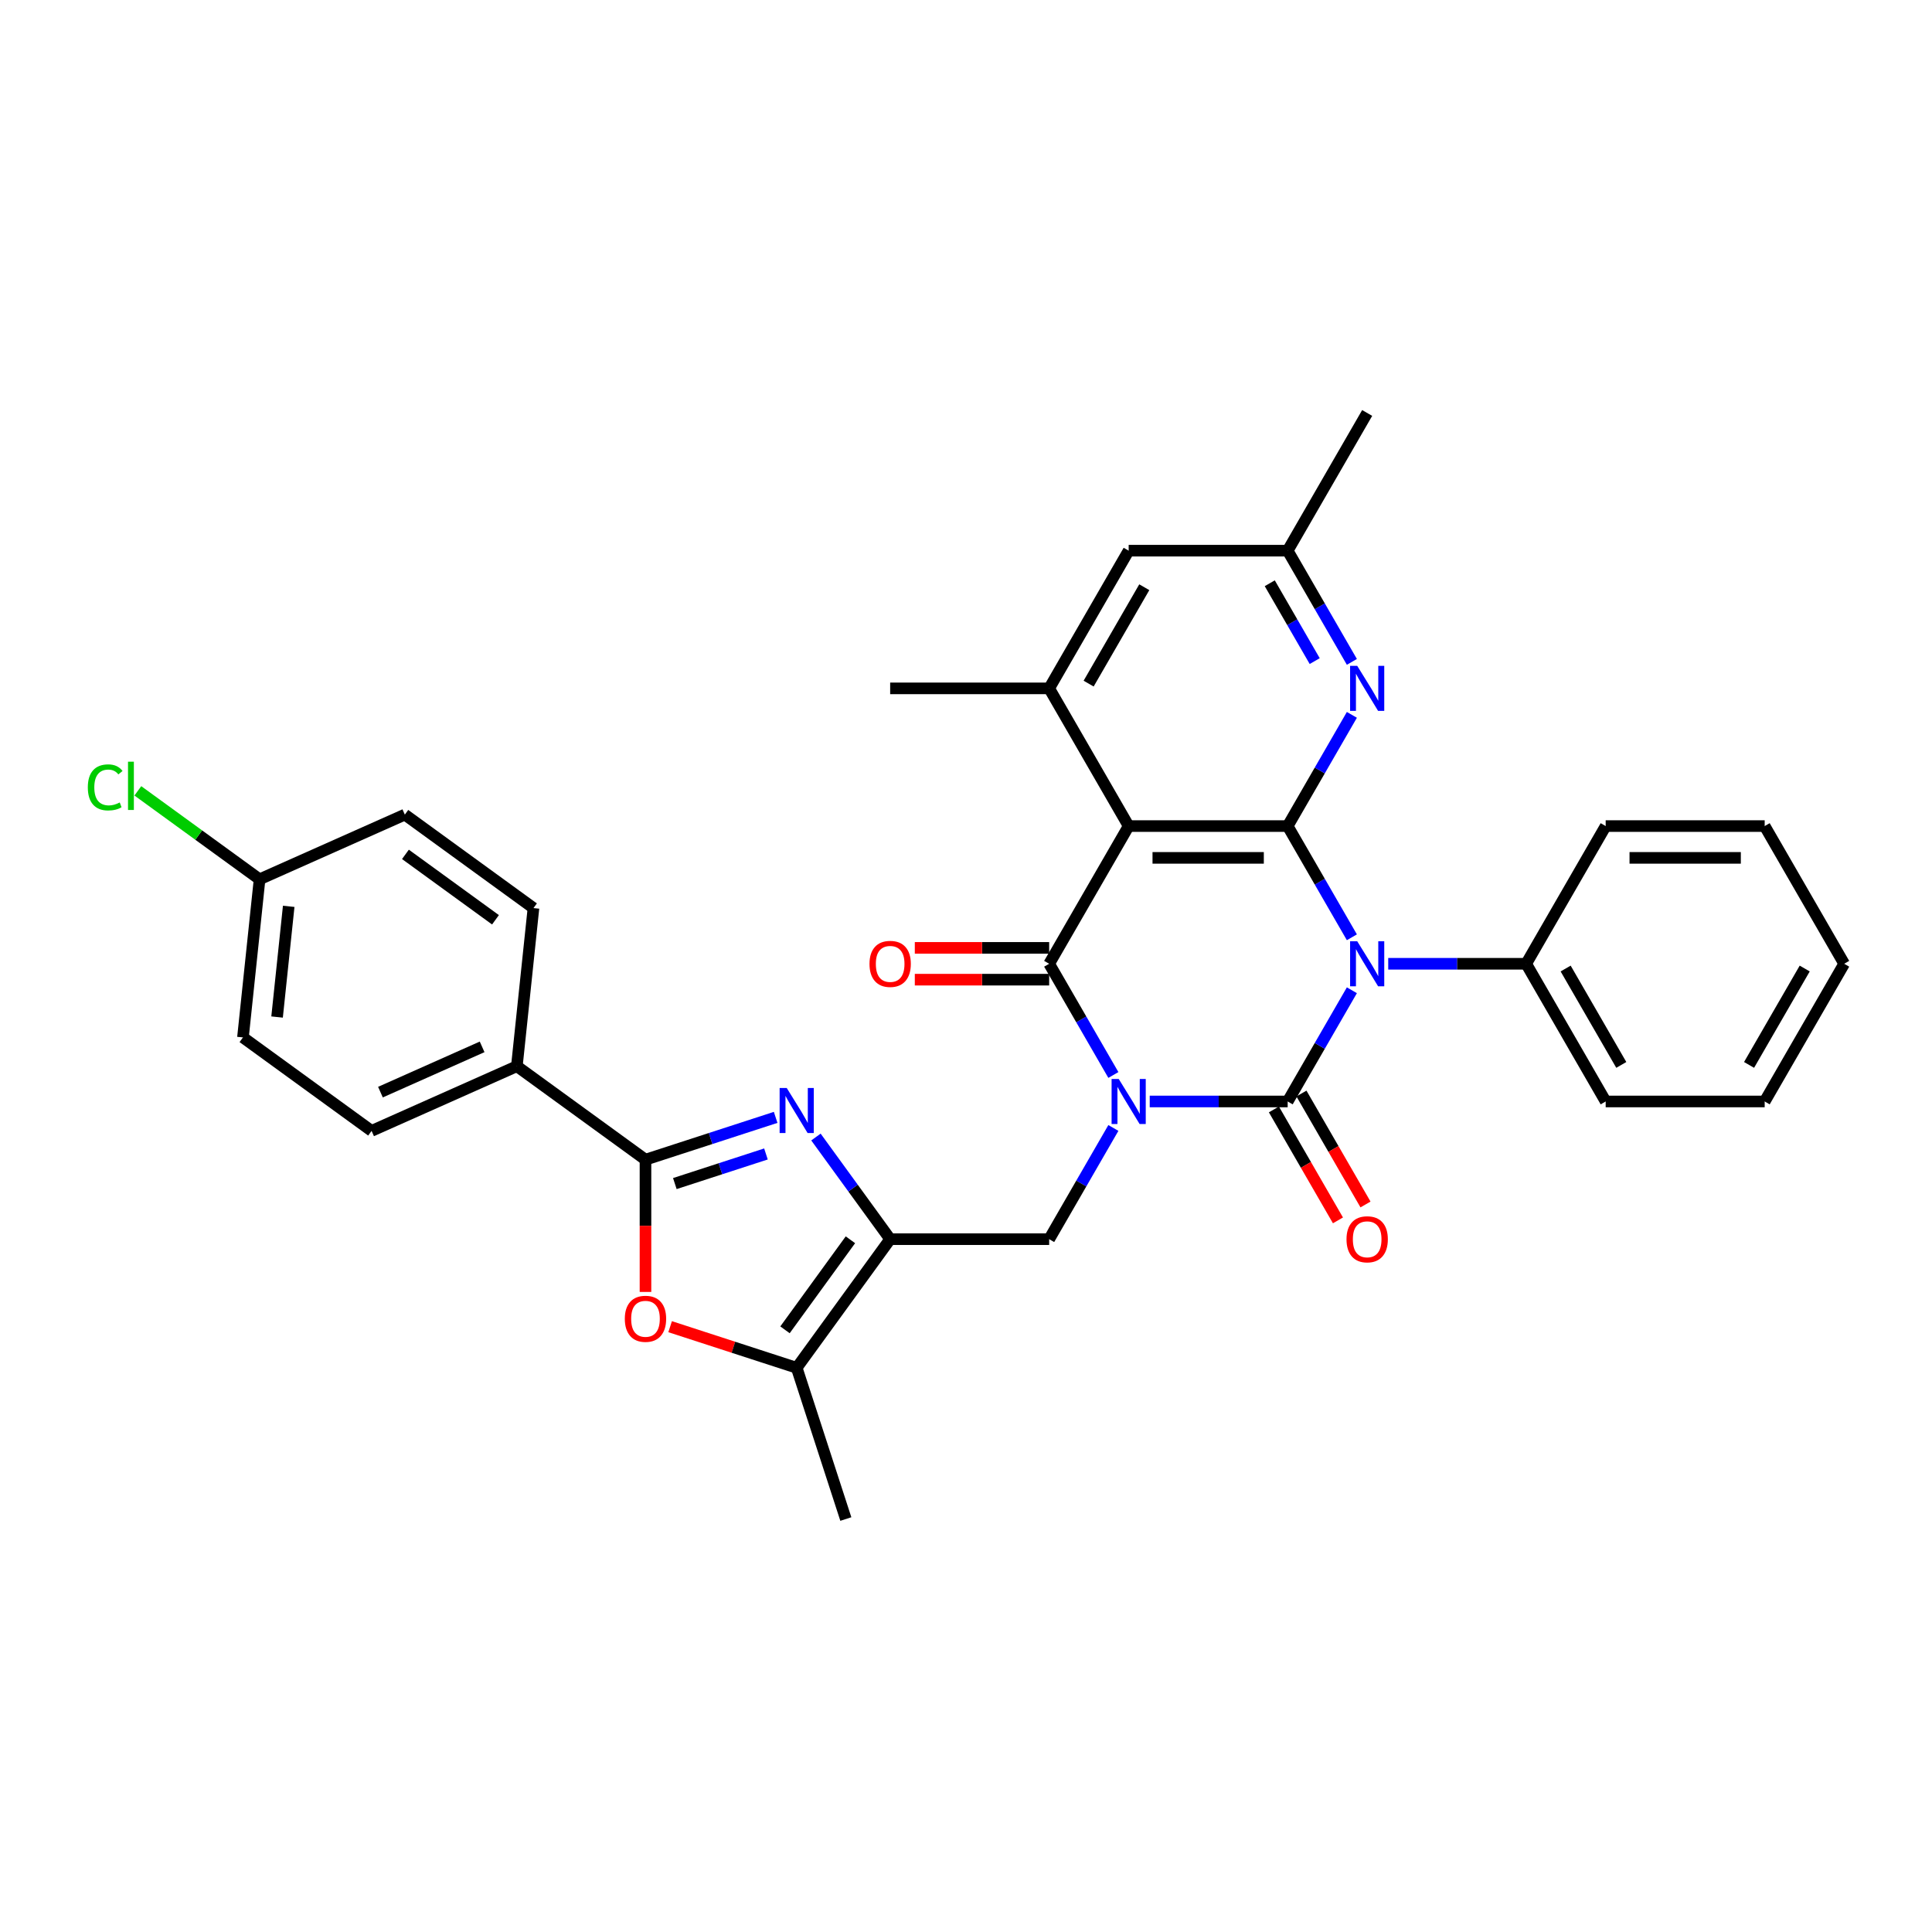<?xml version='1.0' encoding='iso-8859-1'?>
<svg version='1.1' baseProfile='full'
              xmlns='http://www.w3.org/2000/svg'
                      xmlns:rdkit='http://www.rdkit.org/xml'
                      xmlns:xlink='http://www.w3.org/1999/xlink'
                  xml:space='preserve'
width='1000px' height='1000px' viewBox='0 0 1000 1000'>
<!-- END OF HEADER -->
<rect style='opacity:1.0;fill:#FFFFFF;stroke:none' width='1000' height='1000' x='0' y='0'> </rect>
<path class='bond-0' d='M 595.094,570.12 L 630.795,570.12' style='fill:none;fill-rule:evenodd;stroke:#0000FF;stroke-width:6px;stroke-linecap:butt;stroke-linejoin:miter;stroke-opacity:1' />
<path class='bond-0' d='M 630.795,570.12 L 666.497,570.12' style='fill:none;fill-rule:evenodd;stroke:#000000;stroke-width:6px;stroke-linecap:butt;stroke-linejoin:miter;stroke-opacity:1' />
<path class='bond-2' d='M 576.281,556.409 L 559.664,527.628' style='fill:none;fill-rule:evenodd;stroke:#0000FF;stroke-width:6px;stroke-linecap:butt;stroke-linejoin:miter;stroke-opacity:1' />
<path class='bond-2' d='M 559.664,527.628 L 543.047,498.847' style='fill:none;fill-rule:evenodd;stroke:#000000;stroke-width:6px;stroke-linecap:butt;stroke-linejoin:miter;stroke-opacity:1' />
<path class='bond-8' d='M 576.281,583.832 L 559.664,612.613' style='fill:none;fill-rule:evenodd;stroke:#0000FF;stroke-width:6px;stroke-linecap:butt;stroke-linejoin:miter;stroke-opacity:1' />
<path class='bond-8' d='M 559.664,612.613 L 543.047,641.394' style='fill:none;fill-rule:evenodd;stroke:#000000;stroke-width:6px;stroke-linecap:butt;stroke-linejoin:miter;stroke-opacity:1' />
<path class='bond-1' d='M 666.497,570.12 L 683.114,541.339' style='fill:none;fill-rule:evenodd;stroke:#000000;stroke-width:6px;stroke-linecap:butt;stroke-linejoin:miter;stroke-opacity:1' />
<path class='bond-1' d='M 683.114,541.339 L 699.73,512.558' style='fill:none;fill-rule:evenodd;stroke:#0000FF;stroke-width:6px;stroke-linecap:butt;stroke-linejoin:miter;stroke-opacity:1' />
<path class='bond-13' d='M 659.369,574.235 L 675.948,602.951' style='fill:none;fill-rule:evenodd;stroke:#000000;stroke-width:6px;stroke-linecap:butt;stroke-linejoin:miter;stroke-opacity:1' />
<path class='bond-13' d='M 675.948,602.951 L 692.527,631.666' style='fill:none;fill-rule:evenodd;stroke:#FF0000;stroke-width:6px;stroke-linecap:butt;stroke-linejoin:miter;stroke-opacity:1' />
<path class='bond-13' d='M 673.624,566.005 L 690.203,594.721' style='fill:none;fill-rule:evenodd;stroke:#000000;stroke-width:6px;stroke-linecap:butt;stroke-linejoin:miter;stroke-opacity:1' />
<path class='bond-13' d='M 690.203,594.721 L 706.782,623.436' style='fill:none;fill-rule:evenodd;stroke:#FF0000;stroke-width:6px;stroke-linecap:butt;stroke-linejoin:miter;stroke-opacity:1' />
<path class='bond-14' d='M 718.543,498.847 L 754.245,498.847' style='fill:none;fill-rule:evenodd;stroke:#0000FF;stroke-width:6px;stroke-linecap:butt;stroke-linejoin:miter;stroke-opacity:1' />
<path class='bond-14' d='M 754.245,498.847 L 789.946,498.847' style='fill:none;fill-rule:evenodd;stroke:#000000;stroke-width:6px;stroke-linecap:butt;stroke-linejoin:miter;stroke-opacity:1' />
<path class='bond-33' d='M 699.73,485.136 L 683.114,456.355' style='fill:none;fill-rule:evenodd;stroke:#0000FF;stroke-width:6px;stroke-linecap:butt;stroke-linejoin:miter;stroke-opacity:1' />
<path class='bond-33' d='M 683.114,456.355 L 666.497,427.573' style='fill:none;fill-rule:evenodd;stroke:#000000;stroke-width:6px;stroke-linecap:butt;stroke-linejoin:miter;stroke-opacity:1' />
<path class='bond-4' d='M 543.047,498.847 L 584.197,427.573' style='fill:none;fill-rule:evenodd;stroke:#000000;stroke-width:6px;stroke-linecap:butt;stroke-linejoin:miter;stroke-opacity:1' />
<path class='bond-16' d='M 543.047,490.617 L 508.276,490.617' style='fill:none;fill-rule:evenodd;stroke:#000000;stroke-width:6px;stroke-linecap:butt;stroke-linejoin:miter;stroke-opacity:1' />
<path class='bond-16' d='M 508.276,490.617 L 473.504,490.617' style='fill:none;fill-rule:evenodd;stroke:#FF0000;stroke-width:6px;stroke-linecap:butt;stroke-linejoin:miter;stroke-opacity:1' />
<path class='bond-16' d='M 543.047,507.077 L 508.276,507.077' style='fill:none;fill-rule:evenodd;stroke:#000000;stroke-width:6px;stroke-linecap:butt;stroke-linejoin:miter;stroke-opacity:1' />
<path class='bond-16' d='M 508.276,507.077 L 473.504,507.077' style='fill:none;fill-rule:evenodd;stroke:#FF0000;stroke-width:6px;stroke-linecap:butt;stroke-linejoin:miter;stroke-opacity:1' />
<path class='bond-3' d='M 666.497,427.573 L 584.197,427.573' style='fill:none;fill-rule:evenodd;stroke:#000000;stroke-width:6px;stroke-linecap:butt;stroke-linejoin:miter;stroke-opacity:1' />
<path class='bond-3' d='M 654.152,444.033 L 596.542,444.033' style='fill:none;fill-rule:evenodd;stroke:#000000;stroke-width:6px;stroke-linecap:butt;stroke-linejoin:miter;stroke-opacity:1' />
<path class='bond-11' d='M 666.497,427.573 L 683.114,398.792' style='fill:none;fill-rule:evenodd;stroke:#000000;stroke-width:6px;stroke-linecap:butt;stroke-linejoin:miter;stroke-opacity:1' />
<path class='bond-11' d='M 683.114,398.792 L 699.73,370.011' style='fill:none;fill-rule:evenodd;stroke:#0000FF;stroke-width:6px;stroke-linecap:butt;stroke-linejoin:miter;stroke-opacity:1' />
<path class='bond-12' d='M 584.197,427.573 L 543.047,356.3' style='fill:none;fill-rule:evenodd;stroke:#000000;stroke-width:6px;stroke-linecap:butt;stroke-linejoin:miter;stroke-opacity:1' />
<path class='bond-5' d='M 460.748,641.394 L 543.047,641.394' style='fill:none;fill-rule:evenodd;stroke:#000000;stroke-width:6px;stroke-linecap:butt;stroke-linejoin:miter;stroke-opacity:1' />
<path class='bond-6' d='M 460.748,641.394 L 441.541,614.959' style='fill:none;fill-rule:evenodd;stroke:#000000;stroke-width:6px;stroke-linecap:butt;stroke-linejoin:miter;stroke-opacity:1' />
<path class='bond-6' d='M 441.541,614.959 L 422.335,588.523' style='fill:none;fill-rule:evenodd;stroke:#0000FF;stroke-width:6px;stroke-linecap:butt;stroke-linejoin:miter;stroke-opacity:1' />
<path class='bond-10' d='M 460.748,641.394 L 412.373,707.976' style='fill:none;fill-rule:evenodd;stroke:#000000;stroke-width:6px;stroke-linecap:butt;stroke-linejoin:miter;stroke-opacity:1' />
<path class='bond-10' d='M 440.175,641.706 L 406.313,688.314' style='fill:none;fill-rule:evenodd;stroke:#000000;stroke-width:6px;stroke-linecap:butt;stroke-linejoin:miter;stroke-opacity:1' />
<path class='bond-7' d='M 401.477,578.353 L 367.789,589.298' style='fill:none;fill-rule:evenodd;stroke:#0000FF;stroke-width:6px;stroke-linecap:butt;stroke-linejoin:miter;stroke-opacity:1' />
<path class='bond-7' d='M 367.789,589.298 L 334.101,600.244' style='fill:none;fill-rule:evenodd;stroke:#000000;stroke-width:6px;stroke-linecap:butt;stroke-linejoin:miter;stroke-opacity:1' />
<path class='bond-7' d='M 396.457,597.291 L 372.875,604.953' style='fill:none;fill-rule:evenodd;stroke:#0000FF;stroke-width:6px;stroke-linecap:butt;stroke-linejoin:miter;stroke-opacity:1' />
<path class='bond-7' d='M 372.875,604.953 L 349.294,612.615' style='fill:none;fill-rule:evenodd;stroke:#000000;stroke-width:6px;stroke-linecap:butt;stroke-linejoin:miter;stroke-opacity:1' />
<path class='bond-15' d='M 334.101,600.244 L 267.52,551.87' style='fill:none;fill-rule:evenodd;stroke:#000000;stroke-width:6px;stroke-linecap:butt;stroke-linejoin:miter;stroke-opacity:1' />
<path class='bond-34' d='M 334.101,600.244 L 334.101,634.473' style='fill:none;fill-rule:evenodd;stroke:#000000;stroke-width:6px;stroke-linecap:butt;stroke-linejoin:miter;stroke-opacity:1' />
<path class='bond-34' d='M 334.101,634.473 L 334.101,668.701' style='fill:none;fill-rule:evenodd;stroke:#FF0000;stroke-width:6px;stroke-linecap:butt;stroke-linejoin:miter;stroke-opacity:1' />
<path class='bond-9' d='M 346.858,686.689 L 379.615,697.332' style='fill:none;fill-rule:evenodd;stroke:#FF0000;stroke-width:6px;stroke-linecap:butt;stroke-linejoin:miter;stroke-opacity:1' />
<path class='bond-9' d='M 379.615,697.332 L 412.373,707.976' style='fill:none;fill-rule:evenodd;stroke:#000000;stroke-width:6px;stroke-linecap:butt;stroke-linejoin:miter;stroke-opacity:1' />
<path class='bond-26' d='M 412.373,707.976 L 437.805,786.247' style='fill:none;fill-rule:evenodd;stroke:#000000;stroke-width:6px;stroke-linecap:butt;stroke-linejoin:miter;stroke-opacity:1' />
<path class='bond-35' d='M 699.73,342.589 L 683.114,313.807' style='fill:none;fill-rule:evenodd;stroke:#0000FF;stroke-width:6px;stroke-linecap:butt;stroke-linejoin:miter;stroke-opacity:1' />
<path class='bond-35' d='M 683.114,313.807 L 666.497,285.026' style='fill:none;fill-rule:evenodd;stroke:#000000;stroke-width:6px;stroke-linecap:butt;stroke-linejoin:miter;stroke-opacity:1' />
<path class='bond-35' d='M 680.491,342.184 L 668.859,322.037' style='fill:none;fill-rule:evenodd;stroke:#0000FF;stroke-width:6px;stroke-linecap:butt;stroke-linejoin:miter;stroke-opacity:1' />
<path class='bond-35' d='M 668.859,322.037 L 657.227,301.89' style='fill:none;fill-rule:evenodd;stroke:#000000;stroke-width:6px;stroke-linecap:butt;stroke-linejoin:miter;stroke-opacity:1' />
<path class='bond-17' d='M 543.047,356.3 L 584.197,285.026' style='fill:none;fill-rule:evenodd;stroke:#000000;stroke-width:6px;stroke-linecap:butt;stroke-linejoin:miter;stroke-opacity:1' />
<path class='bond-17' d='M 563.474,353.839 L 592.279,303.947' style='fill:none;fill-rule:evenodd;stroke:#000000;stroke-width:6px;stroke-linecap:butt;stroke-linejoin:miter;stroke-opacity:1' />
<path class='bond-25' d='M 543.047,356.3 L 460.748,356.3' style='fill:none;fill-rule:evenodd;stroke:#000000;stroke-width:6px;stroke-linecap:butt;stroke-linejoin:miter;stroke-opacity:1' />
<path class='bond-27' d='M 789.946,498.847 L 831.096,570.12' style='fill:none;fill-rule:evenodd;stroke:#000000;stroke-width:6px;stroke-linecap:butt;stroke-linejoin:miter;stroke-opacity:1' />
<path class='bond-27' d='M 810.373,501.308 L 839.178,551.199' style='fill:none;fill-rule:evenodd;stroke:#000000;stroke-width:6px;stroke-linecap:butt;stroke-linejoin:miter;stroke-opacity:1' />
<path class='bond-28' d='M 789.946,498.847 L 831.096,427.573' style='fill:none;fill-rule:evenodd;stroke:#000000;stroke-width:6px;stroke-linecap:butt;stroke-linejoin:miter;stroke-opacity:1' />
<path class='bond-19' d='M 267.52,551.87 L 192.335,585.344' style='fill:none;fill-rule:evenodd;stroke:#000000;stroke-width:6px;stroke-linecap:butt;stroke-linejoin:miter;stroke-opacity:1' />
<path class='bond-19' d='M 249.547,541.854 L 196.918,565.286' style='fill:none;fill-rule:evenodd;stroke:#000000;stroke-width:6px;stroke-linecap:butt;stroke-linejoin:miter;stroke-opacity:1' />
<path class='bond-20' d='M 267.52,551.87 L 276.122,470.021' style='fill:none;fill-rule:evenodd;stroke:#000000;stroke-width:6px;stroke-linecap:butt;stroke-linejoin:miter;stroke-opacity:1' />
<path class='bond-18' d='M 584.197,285.026 L 666.497,285.026' style='fill:none;fill-rule:evenodd;stroke:#000000;stroke-width:6px;stroke-linecap:butt;stroke-linejoin:miter;stroke-opacity:1' />
<path class='bond-29' d='M 666.497,285.026 L 707.647,213.753' style='fill:none;fill-rule:evenodd;stroke:#000000;stroke-width:6px;stroke-linecap:butt;stroke-linejoin:miter;stroke-opacity:1' />
<path class='bond-22' d='M 192.335,585.344 L 125.753,536.969' style='fill:none;fill-rule:evenodd;stroke:#000000;stroke-width:6px;stroke-linecap:butt;stroke-linejoin:miter;stroke-opacity:1' />
<path class='bond-23' d='M 276.122,470.021 L 209.54,421.646' style='fill:none;fill-rule:evenodd;stroke:#000000;stroke-width:6px;stroke-linecap:butt;stroke-linejoin:miter;stroke-opacity:1' />
<path class='bond-23' d='M 256.46,476.081 L 209.853,442.219' style='fill:none;fill-rule:evenodd;stroke:#000000;stroke-width:6px;stroke-linecap:butt;stroke-linejoin:miter;stroke-opacity:1' />
<path class='bond-21' d='M 134.356,455.121 L 209.54,421.646' style='fill:none;fill-rule:evenodd;stroke:#000000;stroke-width:6px;stroke-linecap:butt;stroke-linejoin:miter;stroke-opacity:1' />
<path class='bond-24' d='M 134.356,455.121 L 102.851,432.231' style='fill:none;fill-rule:evenodd;stroke:#000000;stroke-width:6px;stroke-linecap:butt;stroke-linejoin:miter;stroke-opacity:1' />
<path class='bond-24' d='M 102.851,432.231 L 71.346,409.341' style='fill:none;fill-rule:evenodd;stroke:#00CC00;stroke-width:6px;stroke-linecap:butt;stroke-linejoin:miter;stroke-opacity:1' />
<path class='bond-37' d='M 134.356,455.121 L 125.753,536.969' style='fill:none;fill-rule:evenodd;stroke:#000000;stroke-width:6px;stroke-linecap:butt;stroke-linejoin:miter;stroke-opacity:1' />
<path class='bond-37' d='M 149.435,469.119 L 143.414,526.413' style='fill:none;fill-rule:evenodd;stroke:#000000;stroke-width:6px;stroke-linecap:butt;stroke-linejoin:miter;stroke-opacity:1' />
<path class='bond-31' d='M 831.096,570.12 L 913.396,570.12' style='fill:none;fill-rule:evenodd;stroke:#000000;stroke-width:6px;stroke-linecap:butt;stroke-linejoin:miter;stroke-opacity:1' />
<path class='bond-30' d='M 831.096,427.573 L 913.396,427.573' style='fill:none;fill-rule:evenodd;stroke:#000000;stroke-width:6px;stroke-linecap:butt;stroke-linejoin:miter;stroke-opacity:1' />
<path class='bond-30' d='M 843.441,444.033 L 901.051,444.033' style='fill:none;fill-rule:evenodd;stroke:#000000;stroke-width:6px;stroke-linecap:butt;stroke-linejoin:miter;stroke-opacity:1' />
<path class='bond-32' d='M 913.396,427.573 L 954.545,498.847' style='fill:none;fill-rule:evenodd;stroke:#000000;stroke-width:6px;stroke-linecap:butt;stroke-linejoin:miter;stroke-opacity:1' />
<path class='bond-36' d='M 913.396,570.12 L 954.545,498.847' style='fill:none;fill-rule:evenodd;stroke:#000000;stroke-width:6px;stroke-linecap:butt;stroke-linejoin:miter;stroke-opacity:1' />
<path class='bond-36' d='M 905.313,551.199 L 934.118,501.308' style='fill:none;fill-rule:evenodd;stroke:#000000;stroke-width:6px;stroke-linecap:butt;stroke-linejoin:miter;stroke-opacity:1' />
<path  class='atom-0' d='M 579.045 558.467
L 586.683 570.812
Q 587.44 572.03, 588.658 574.235
Q 589.876 576.441, 589.942 576.573
L 589.942 558.467
L 593.036 558.467
L 593.036 581.774
L 589.843 581.774
L 581.646 568.277
Q 580.691 566.697, 579.671 564.886
Q 578.683 563.076, 578.387 562.516
L 578.387 581.774
L 575.358 581.774
L 575.358 558.467
L 579.045 558.467
' fill='#0000FF'/>
<path  class='atom-2' d='M 702.495 487.193
L 710.132 499.538
Q 710.889 500.756, 712.107 502.962
Q 713.325 505.167, 713.391 505.299
L 713.391 487.193
L 716.486 487.193
L 716.486 510.501
L 713.292 510.501
L 705.095 497.003
Q 704.141 495.423, 703.12 493.613
Q 702.132 491.802, 701.836 491.242
L 701.836 510.501
L 698.808 510.501
L 698.808 487.193
L 702.495 487.193
' fill='#0000FF'/>
<path  class='atom-7' d='M 407.221 563.159
L 414.859 575.504
Q 415.616 576.722, 416.834 578.927
Q 418.052 581.133, 418.118 581.265
L 418.118 563.159
L 421.212 563.159
L 421.212 586.466
L 418.019 586.466
L 409.822 572.969
Q 408.867 571.389, 407.847 569.578
Q 406.859 567.767, 406.563 567.208
L 406.563 586.466
L 403.534 586.466
L 403.534 563.159
L 407.221 563.159
' fill='#0000FF'/>
<path  class='atom-10' d='M 323.403 682.61
Q 323.403 677.013, 326.168 673.886
Q 328.933 670.759, 334.101 670.759
Q 339.27 670.759, 342.035 673.886
Q 344.8 677.013, 344.8 682.61
Q 344.8 688.272, 342.002 691.498
Q 339.204 694.691, 334.101 694.691
Q 328.966 694.691, 326.168 691.498
Q 323.403 688.305, 323.403 682.61
M 334.101 692.058
Q 337.657 692.058, 339.566 689.687
Q 341.508 687.284, 341.508 682.61
Q 341.508 678.034, 339.566 675.729
Q 337.657 673.392, 334.101 673.392
Q 330.546 673.392, 328.604 675.697
Q 326.694 678.001, 326.694 682.61
Q 326.694 687.317, 328.604 689.687
Q 330.546 692.058, 334.101 692.058
' fill='#FF0000'/>
<path  class='atom-12' d='M 702.495 344.646
L 710.132 356.991
Q 710.889 358.209, 712.107 360.415
Q 713.325 362.62, 713.391 362.752
L 713.391 344.646
L 716.486 344.646
L 716.486 367.953
L 713.292 367.953
L 705.095 354.456
Q 704.141 352.876, 703.12 351.065
Q 702.132 349.255, 701.836 348.695
L 701.836 367.953
L 698.808 367.953
L 698.808 344.646
L 702.495 344.646
' fill='#0000FF'/>
<path  class='atom-14' d='M 696.948 641.46
Q 696.948 635.864, 699.713 632.736
Q 702.478 629.609, 707.647 629.609
Q 712.815 629.609, 715.58 632.736
Q 718.345 635.864, 718.345 641.46
Q 718.345 647.122, 715.547 650.348
Q 712.749 653.541, 707.647 653.541
Q 702.511 653.541, 699.713 650.348
Q 696.948 647.155, 696.948 641.46
M 707.647 650.908
Q 711.202 650.908, 713.111 648.538
Q 715.053 646.134, 715.053 641.46
Q 715.053 636.884, 713.111 634.58
Q 711.202 632.242, 707.647 632.242
Q 704.091 632.242, 702.149 634.547
Q 700.24 636.851, 700.24 641.46
Q 700.24 646.167, 702.149 648.538
Q 704.091 650.908, 707.647 650.908
' fill='#FF0000'/>
<path  class='atom-17' d='M 450.049 498.913
Q 450.049 493.316, 452.814 490.189
Q 455.579 487.062, 460.748 487.062
Q 465.916 487.062, 468.681 490.189
Q 471.447 493.316, 471.447 498.913
Q 471.447 504.575, 468.648 507.801
Q 465.85 510.994, 460.748 510.994
Q 455.612 510.994, 452.814 507.801
Q 450.049 504.608, 450.049 498.913
M 460.748 508.361
Q 464.303 508.361, 466.212 505.99
Q 468.155 503.587, 468.155 498.913
Q 468.155 494.337, 466.212 492.032
Q 464.303 489.695, 460.748 489.695
Q 457.192 489.695, 455.25 492
Q 453.341 494.304, 453.341 498.913
Q 453.341 503.62, 455.25 505.99
Q 457.192 508.361, 460.748 508.361
' fill='#FF0000'/>
<path  class='atom-25' d='M 45.455 407.553
Q 45.455 401.759, 48.154 398.73
Q 50.886 395.669, 56.055 395.669
Q 60.861 395.669, 63.429 399.059
L 61.256 400.837
Q 59.38 398.368, 56.055 398.368
Q 52.532 398.368, 50.656 400.738
Q 48.812 403.076, 48.812 407.553
Q 48.812 412.161, 50.722 414.532
Q 52.664 416.902, 56.417 416.902
Q 58.985 416.902, 61.98 415.355
L 62.902 417.824
Q 61.684 418.614, 59.84 419.075
Q 57.997 419.536, 55.956 419.536
Q 50.886 419.536, 48.154 416.441
Q 45.455 413.347, 45.455 407.553
' fill='#00CC00'/>
<path  class='atom-25' d='M 66.26 394.253
L 69.288 394.253
L 69.288 419.239
L 66.26 419.239
L 66.26 394.253
' fill='#00CC00'/>
</svg>
